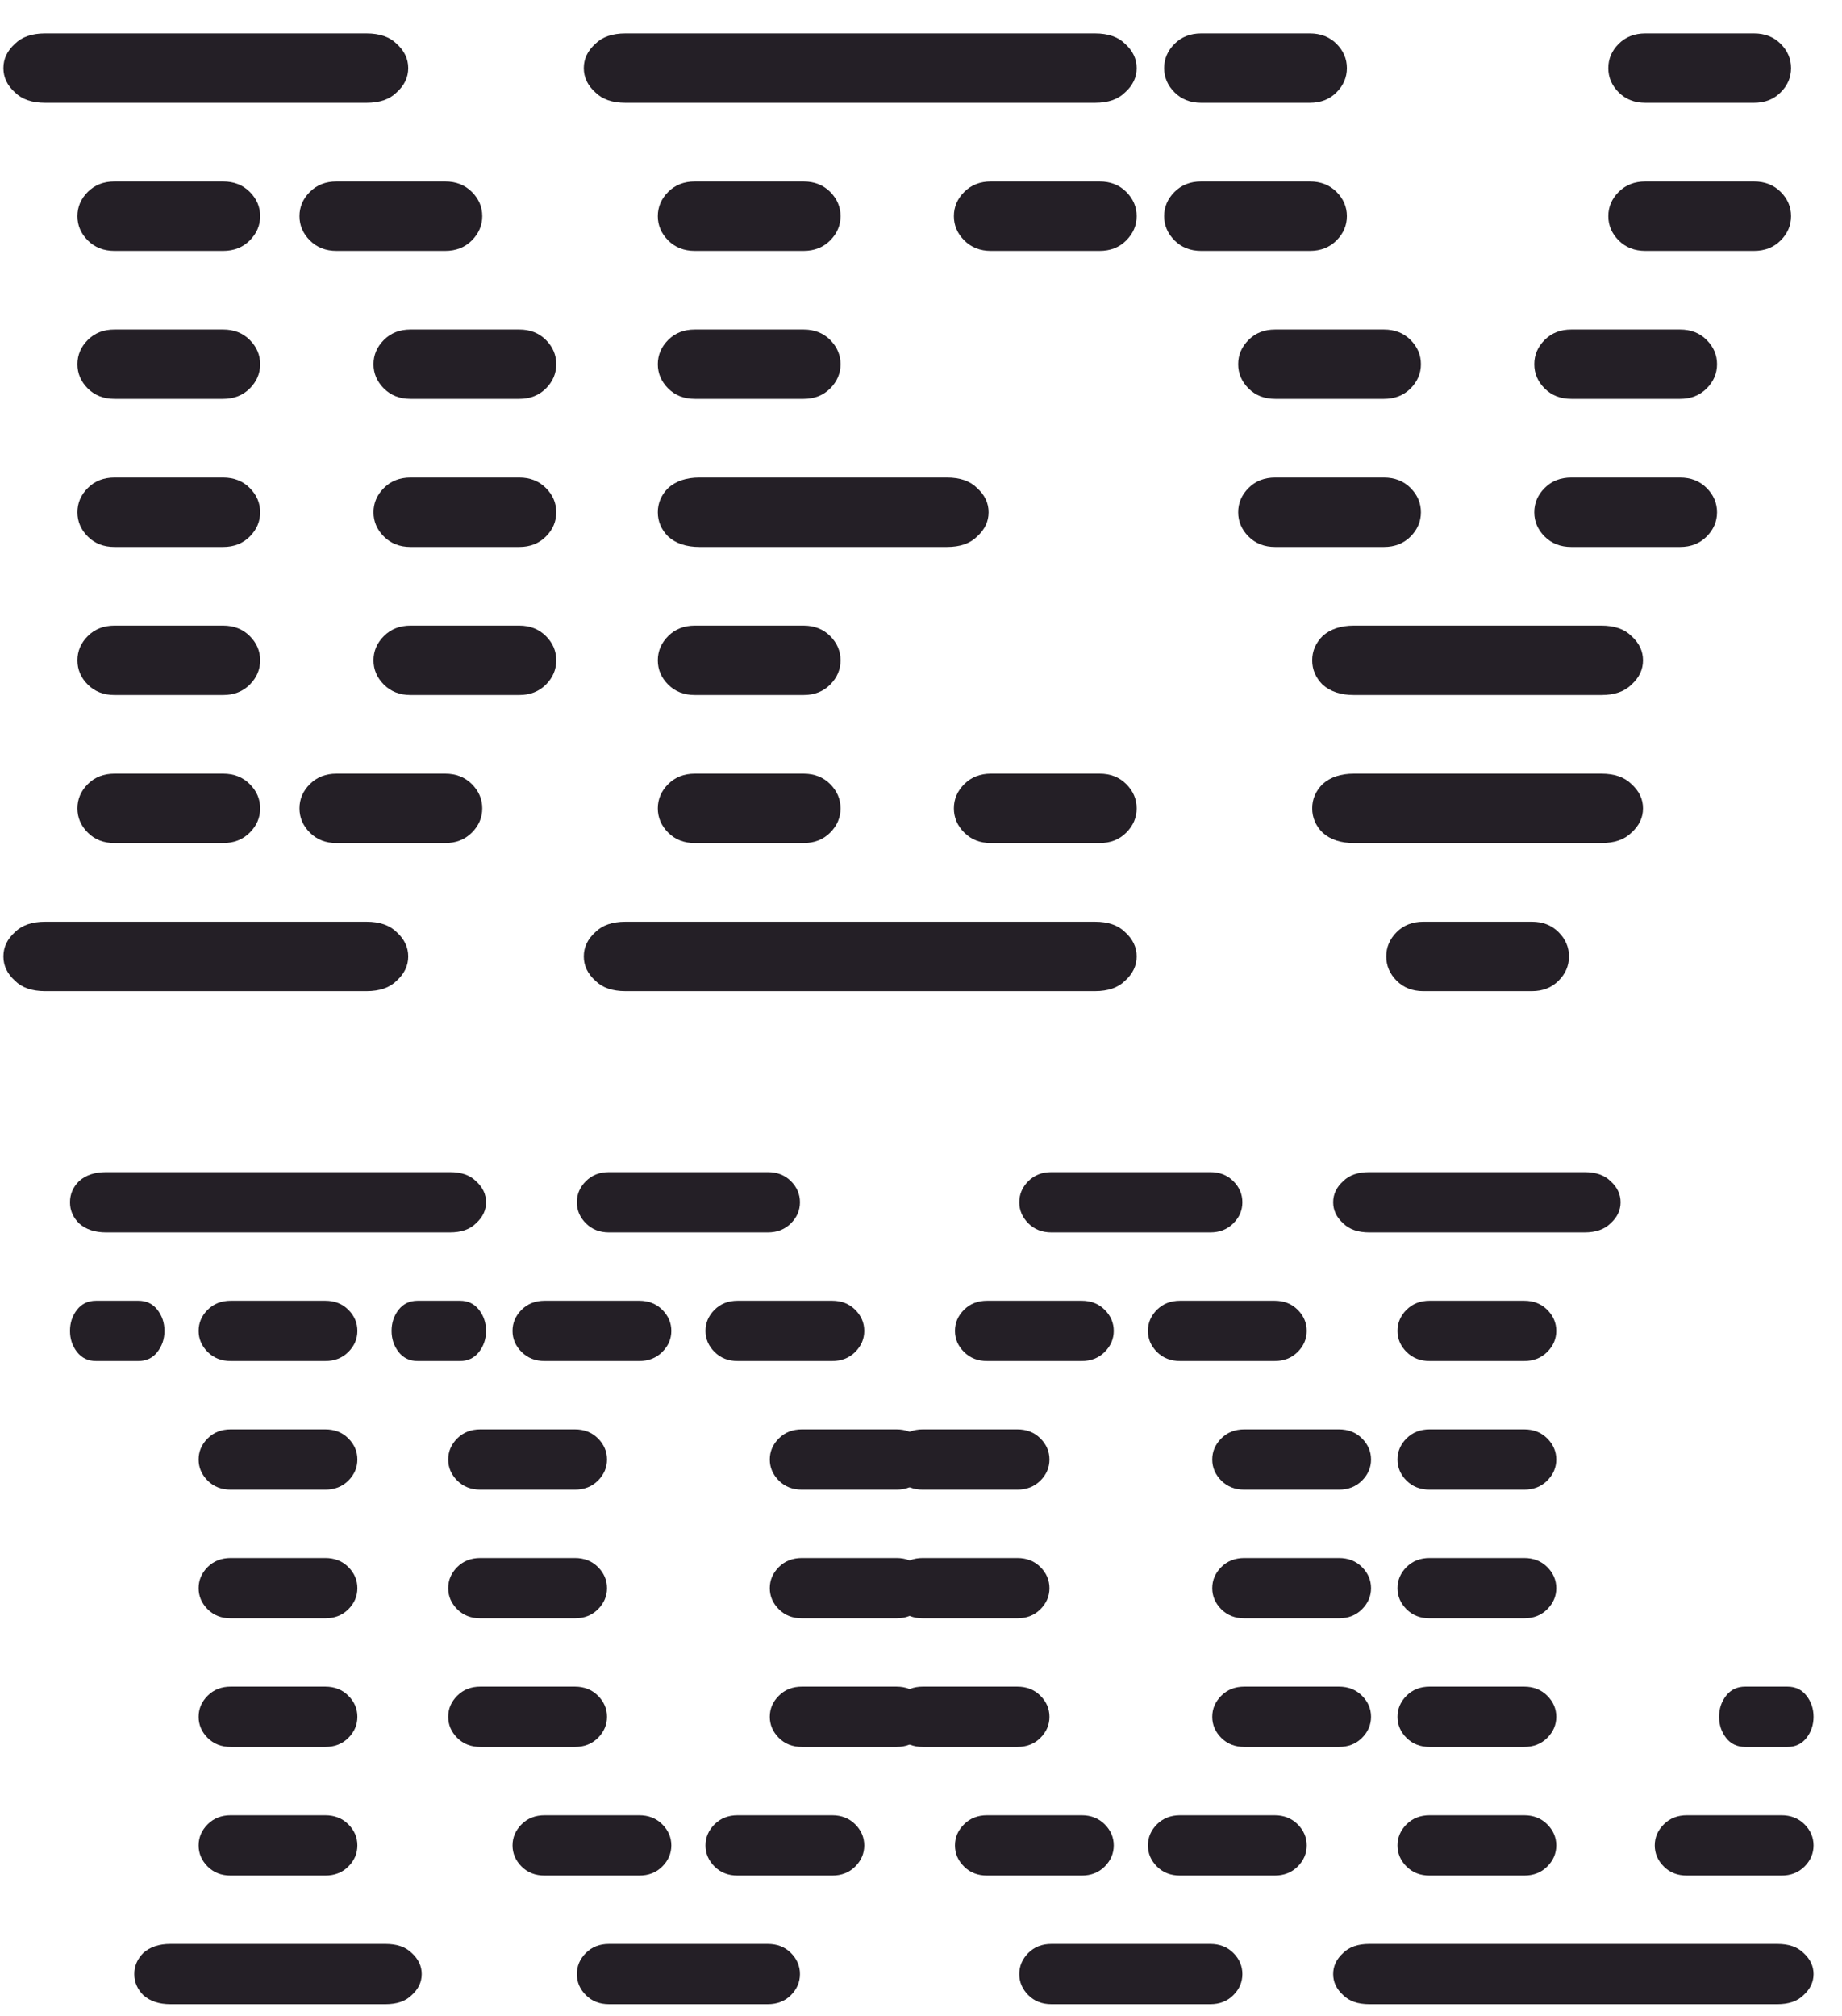 <svg width="53" height="58" viewBox="0 0 53 58" fill="none" xmlns="http://www.w3.org/2000/svg">
<path d="M39.4 57.664C39.073 57.664 38.822 57.578 38.648 57.404C38.456 57.231 38.359 57.028 38.359 56.797C38.359 56.566 38.456 56.363 38.648 56.19C38.822 56.016 39.073 55.93 39.4 55.93H51.14C51.468 55.93 51.718 56.016 51.892 56.19C52.084 56.363 52.181 56.566 52.181 56.797C52.181 57.028 52.084 57.231 51.892 57.404C51.718 57.578 51.468 57.664 51.14 57.664H39.4ZM41.135 53.963C40.865 53.963 40.644 53.877 40.47 53.703C40.297 53.53 40.21 53.327 40.21 53.096C40.21 52.865 40.297 52.662 40.47 52.489C40.644 52.315 40.865 52.228 41.135 52.228H43.853C44.123 52.228 44.345 52.315 44.518 52.489C44.692 52.662 44.779 52.865 44.779 53.096C44.779 53.327 44.692 53.53 44.518 53.703C44.345 53.877 44.123 53.963 43.853 53.963H41.135ZM48.538 53.963C48.268 53.963 48.046 53.877 47.873 53.703C47.699 53.53 47.612 53.327 47.612 53.096C47.612 52.865 47.699 52.662 47.873 52.489C48.046 52.315 48.268 52.228 48.538 52.228H51.256C51.526 52.228 51.747 52.315 51.921 52.489C52.094 52.662 52.181 52.865 52.181 53.096C52.181 53.327 52.094 53.53 51.921 53.703C51.747 53.877 51.526 53.963 51.256 53.963H48.538ZM41.135 50.262C40.865 50.262 40.644 50.175 40.47 50.002C40.297 49.828 40.21 49.626 40.21 49.395C40.21 49.163 40.297 48.961 40.47 48.788C40.644 48.614 40.865 48.527 41.135 48.527H43.853C44.123 48.527 44.345 48.614 44.518 48.788C44.692 48.961 44.779 49.163 44.779 49.395C44.779 49.626 44.692 49.828 44.518 50.002C44.345 50.175 44.123 50.262 43.853 50.262H41.135ZM50.215 50.262C49.983 50.262 49.8 50.175 49.665 50.002C49.53 49.828 49.463 49.626 49.463 49.395C49.463 49.163 49.53 48.961 49.665 48.788C49.8 48.614 49.983 48.527 50.215 48.527H51.429C51.66 48.527 51.843 48.614 51.978 48.788C52.113 48.961 52.181 49.163 52.181 49.395C52.181 49.626 52.113 49.828 51.978 50.002C51.843 50.175 51.66 50.262 51.429 50.262H50.215ZM41.135 46.561C40.865 46.561 40.644 46.474 40.47 46.301C40.297 46.127 40.21 45.925 40.21 45.694C40.21 45.462 40.297 45.26 40.47 45.086C40.644 44.913 40.865 44.826 41.135 44.826H43.853C44.123 44.826 44.345 44.913 44.518 45.086C44.692 45.26 44.779 45.462 44.779 45.694C44.779 45.925 44.692 46.127 44.518 46.301C44.345 46.474 44.123 46.561 43.853 46.561H41.135ZM41.135 42.86C40.865 42.86 40.644 42.773 40.47 42.6C40.297 42.426 40.21 42.224 40.21 41.992C40.21 41.761 40.297 41.559 40.47 41.385C40.644 41.212 40.865 41.125 41.135 41.125H43.853C44.123 41.125 44.345 41.212 44.518 41.385C44.692 41.559 44.779 41.761 44.779 41.992C44.779 42.224 44.692 42.426 44.518 42.6C44.345 42.773 44.123 42.86 43.853 42.86H41.135ZM41.135 39.159C40.865 39.159 40.644 39.072 40.47 38.898C40.297 38.725 40.21 38.523 40.21 38.291C40.21 38.06 40.297 37.858 40.47 37.684C40.644 37.511 40.865 37.424 41.135 37.424H43.853C44.123 37.424 44.345 37.511 44.518 37.684C44.692 37.858 44.779 38.06 44.779 38.291C44.779 38.523 44.692 38.725 44.518 38.898C44.345 39.072 44.123 39.159 43.853 39.159H41.135ZM39.4 35.458C39.073 35.458 38.822 35.371 38.648 35.197C38.456 35.024 38.359 34.821 38.359 34.59C38.359 34.359 38.456 34.156 38.648 33.983C38.822 33.809 39.073 33.723 39.4 33.723H45.588C45.916 33.723 46.166 33.809 46.34 33.983C46.533 34.156 46.629 34.359 46.629 34.59C46.629 34.821 46.533 35.024 46.34 35.197C46.166 35.371 45.916 35.458 45.588 35.458H39.4Z" fill="#241F26"/>
<path d="M30.253 57.664C29.983 57.664 29.762 57.578 29.588 57.404C29.415 57.231 29.328 57.028 29.328 56.797C29.328 56.566 29.415 56.363 29.588 56.19C29.762 56.016 29.983 55.93 30.253 55.93H34.822C35.092 55.93 35.314 56.016 35.487 56.19C35.661 56.363 35.747 56.566 35.747 56.797C35.747 57.028 35.661 57.231 35.487 57.404C35.314 57.578 35.092 57.664 34.822 57.664H30.253ZM28.403 53.963C28.133 53.963 27.911 53.877 27.738 53.703C27.564 53.53 27.477 53.327 27.477 53.096C27.477 52.865 27.564 52.662 27.738 52.489C27.911 52.315 28.133 52.228 28.403 52.228H31.121C31.391 52.228 31.612 52.315 31.786 52.489C31.959 52.662 32.046 52.865 32.046 53.096C32.046 53.327 31.959 53.53 31.786 53.703C31.612 53.877 31.391 53.963 31.121 53.963H28.403ZM33.955 53.963C33.685 53.963 33.463 53.877 33.289 53.703C33.116 53.53 33.029 53.327 33.029 53.096C33.029 52.865 33.116 52.662 33.289 52.489C33.463 52.315 33.685 52.228 33.955 52.228H36.673C36.943 52.228 37.164 52.315 37.338 52.489C37.511 52.662 37.598 52.865 37.598 53.096C37.598 53.327 37.511 53.53 37.338 53.703C37.164 53.877 36.943 53.963 36.673 53.963H33.955ZM26.552 50.262C26.282 50.262 26.061 50.175 25.887 50.002C25.714 49.828 25.627 49.626 25.627 49.395C25.627 49.163 25.714 48.961 25.887 48.788C26.061 48.614 26.282 48.527 26.552 48.527H29.27C29.54 48.527 29.762 48.614 29.935 48.788C30.109 48.961 30.196 49.163 30.196 49.395C30.196 49.626 30.109 49.828 29.935 50.002C29.762 50.175 29.54 50.262 29.27 50.262H26.552ZM35.805 50.262C35.535 50.262 35.314 50.175 35.14 50.002C34.967 49.828 34.88 49.626 34.88 49.395C34.88 49.163 34.967 48.961 35.14 48.788C35.314 48.614 35.535 48.527 35.805 48.527H38.523C38.793 48.527 39.015 48.614 39.188 48.788C39.362 48.961 39.449 49.163 39.449 49.395C39.449 49.626 39.362 49.828 39.188 50.002C39.015 50.175 38.793 50.262 38.523 50.262H35.805ZM26.552 46.561C26.282 46.561 26.061 46.474 25.887 46.301C25.714 46.127 25.627 45.925 25.627 45.694C25.627 45.462 25.714 45.26 25.887 45.086C26.061 44.913 26.282 44.826 26.552 44.826H29.27C29.54 44.826 29.762 44.913 29.935 45.086C30.109 45.26 30.196 45.462 30.196 45.694C30.196 45.925 30.109 46.127 29.935 46.301C29.762 46.474 29.54 46.561 29.27 46.561H26.552ZM35.805 46.561C35.535 46.561 35.314 46.474 35.14 46.301C34.967 46.127 34.88 45.925 34.88 45.694C34.88 45.462 34.967 45.26 35.14 45.086C35.314 44.913 35.535 44.826 35.805 44.826H38.523C38.793 44.826 39.015 44.913 39.188 45.086C39.362 45.26 39.449 45.462 39.449 45.694C39.449 45.925 39.362 46.127 39.188 46.301C39.015 46.474 38.793 46.561 38.523 46.561H35.805ZM26.552 42.86C26.282 42.86 26.061 42.773 25.887 42.6C25.714 42.426 25.627 42.224 25.627 41.992C25.627 41.761 25.714 41.559 25.887 41.385C26.061 41.212 26.282 41.125 26.552 41.125H29.27C29.54 41.125 29.762 41.212 29.935 41.385C30.109 41.559 30.196 41.761 30.196 41.992C30.196 42.224 30.109 42.426 29.935 42.6C29.762 42.773 29.54 42.86 29.27 42.86H26.552ZM35.805 42.86C35.535 42.86 35.314 42.773 35.14 42.6C34.967 42.426 34.88 42.224 34.88 41.992C34.88 41.761 34.967 41.559 35.14 41.385C35.314 41.212 35.535 41.125 35.805 41.125H38.523C38.793 41.125 39.015 41.212 39.188 41.385C39.362 41.559 39.449 41.761 39.449 41.992C39.449 42.224 39.362 42.426 39.188 42.6C39.015 42.773 38.793 42.86 38.523 42.86H35.805ZM28.403 39.159C28.133 39.159 27.911 39.072 27.738 38.898C27.564 38.725 27.477 38.523 27.477 38.291C27.477 38.06 27.564 37.858 27.738 37.684C27.911 37.511 28.133 37.424 28.403 37.424H31.121C31.391 37.424 31.612 37.511 31.786 37.684C31.959 37.858 32.046 38.06 32.046 38.291C32.046 38.523 31.959 38.725 31.786 38.898C31.612 39.072 31.391 39.159 31.121 39.159H28.403ZM33.955 39.159C33.685 39.159 33.463 39.072 33.289 38.898C33.116 38.725 33.029 38.523 33.029 38.291C33.029 38.06 33.116 37.858 33.289 37.684C33.463 37.511 33.685 37.424 33.955 37.424H36.673C36.943 37.424 37.164 37.511 37.338 37.684C37.511 37.858 37.598 38.06 37.598 38.291C37.598 38.523 37.511 38.725 37.338 38.898C37.164 39.072 36.943 39.159 36.673 39.159H33.955ZM30.253 35.458C29.983 35.458 29.762 35.371 29.588 35.197C29.415 35.024 29.328 34.821 29.328 34.59C29.328 34.359 29.415 34.156 29.588 33.983C29.762 33.809 29.983 33.723 30.253 33.723H34.822C35.092 33.723 35.314 33.809 35.487 33.983C35.661 34.156 35.747 34.359 35.747 34.59C35.747 34.821 35.661 35.024 35.487 35.197C35.314 35.371 35.092 35.458 34.822 35.458H30.253Z" fill="#241F26"/>
<path d="M17.523 57.664C17.253 57.664 17.031 57.578 16.858 57.404C16.684 57.231 16.598 57.028 16.598 56.797C16.598 56.566 16.684 56.363 16.858 56.19C17.031 56.016 17.253 55.93 17.523 55.93H22.091C22.361 55.93 22.583 56.016 22.757 56.19C22.93 56.363 23.017 56.566 23.017 56.797C23.017 57.028 22.93 57.231 22.757 57.404C22.583 57.578 22.361 57.664 22.091 57.664H17.523ZM15.672 53.963C15.402 53.963 15.181 53.877 15.007 53.703C14.834 53.53 14.747 53.327 14.747 53.096C14.747 52.865 14.834 52.662 15.007 52.489C15.181 52.315 15.402 52.228 15.672 52.228H18.39C18.66 52.228 18.882 52.315 19.055 52.489C19.229 52.662 19.316 52.865 19.316 53.096C19.316 53.327 19.229 53.53 19.055 53.703C18.882 53.877 18.66 53.963 18.39 53.963H15.672ZM21.224 53.963C20.954 53.963 20.733 53.877 20.559 53.703C20.386 53.53 20.299 53.327 20.299 53.096C20.299 52.865 20.386 52.662 20.559 52.489C20.733 52.315 20.954 52.228 21.224 52.228H23.942C24.212 52.228 24.434 52.315 24.607 52.489C24.781 52.662 24.867 52.865 24.867 53.096C24.867 53.327 24.781 53.53 24.607 53.703C24.434 53.877 24.212 53.963 23.942 53.963H21.224ZM13.822 50.262C13.552 50.262 13.33 50.175 13.157 50.002C12.983 49.828 12.896 49.626 12.896 49.395C12.896 49.163 12.983 48.961 13.157 48.788C13.33 48.614 13.552 48.527 13.822 48.527H16.54C16.81 48.527 17.031 48.614 17.205 48.788C17.378 48.961 17.465 49.163 17.465 49.395C17.465 49.626 17.378 49.828 17.205 50.002C17.031 50.175 16.81 50.262 16.54 50.262H13.822ZM23.075 50.262C22.805 50.262 22.583 50.175 22.41 50.002C22.236 49.828 22.149 49.626 22.149 49.395C22.149 49.163 22.236 48.961 22.41 48.788C22.583 48.614 22.805 48.527 23.075 48.527H25.793C26.063 48.527 26.284 48.614 26.458 48.788C26.631 48.961 26.718 49.163 26.718 49.395C26.718 49.626 26.631 49.828 26.458 50.002C26.284 50.175 26.063 50.262 25.793 50.262H23.075ZM13.822 46.561C13.552 46.561 13.33 46.474 13.157 46.301C12.983 46.127 12.896 45.925 12.896 45.694C12.896 45.462 12.983 45.26 13.157 45.086C13.33 44.913 13.552 44.826 13.822 44.826H16.54C16.81 44.826 17.031 44.913 17.205 45.086C17.378 45.26 17.465 45.462 17.465 45.694C17.465 45.925 17.378 46.127 17.205 46.301C17.031 46.474 16.81 46.561 16.54 46.561H13.822ZM23.075 46.561C22.805 46.561 22.583 46.474 22.41 46.301C22.236 46.127 22.149 45.925 22.149 45.694C22.149 45.462 22.236 45.26 22.41 45.086C22.583 44.913 22.805 44.826 23.075 44.826H25.793C26.063 44.826 26.284 44.913 26.458 45.086C26.631 45.26 26.718 45.462 26.718 45.694C26.718 45.925 26.631 46.127 26.458 46.301C26.284 46.474 26.063 46.561 25.793 46.561H23.075ZM13.822 42.86C13.552 42.86 13.33 42.773 13.157 42.6C12.983 42.426 12.896 42.224 12.896 41.992C12.896 41.761 12.983 41.559 13.157 41.385C13.33 41.212 13.552 41.125 13.822 41.125H16.54C16.81 41.125 17.031 41.212 17.205 41.385C17.378 41.559 17.465 41.761 17.465 41.992C17.465 42.224 17.378 42.426 17.205 42.6C17.031 42.773 16.81 42.86 16.54 42.86H13.822ZM23.075 42.86C22.805 42.86 22.583 42.773 22.41 42.6C22.236 42.426 22.149 42.224 22.149 41.992C22.149 41.761 22.236 41.559 22.41 41.385C22.583 41.212 22.805 41.125 23.075 41.125H25.793C26.063 41.125 26.284 41.212 26.458 41.385C26.631 41.559 26.718 41.761 26.718 41.992C26.718 42.224 26.631 42.426 26.458 42.6C26.284 42.773 26.063 42.86 25.793 42.86H23.075ZM15.672 39.159C15.402 39.159 15.181 39.072 15.007 38.898C14.834 38.725 14.747 38.523 14.747 38.291C14.747 38.06 14.834 37.858 15.007 37.684C15.181 37.511 15.402 37.424 15.672 37.424H18.39C18.66 37.424 18.882 37.511 19.055 37.684C19.229 37.858 19.316 38.06 19.316 38.291C19.316 38.523 19.229 38.725 19.055 38.898C18.882 39.072 18.66 39.159 18.39 39.159H15.672ZM21.224 39.159C20.954 39.159 20.733 39.072 20.559 38.898C20.386 38.725 20.299 38.523 20.299 38.291C20.299 38.06 20.386 37.858 20.559 37.684C20.733 37.511 20.954 37.424 21.224 37.424H23.942C24.212 37.424 24.434 37.511 24.607 37.684C24.781 37.858 24.867 38.06 24.867 38.291C24.867 38.523 24.781 38.725 24.607 38.898C24.434 39.072 24.212 39.159 23.942 39.159H21.224ZM17.523 35.458C17.253 35.458 17.031 35.371 16.858 35.197C16.684 35.024 16.598 34.821 16.598 34.59C16.598 34.359 16.684 34.156 16.858 33.983C17.031 33.809 17.253 33.723 17.523 33.723H22.091C22.361 33.723 22.583 33.809 22.757 33.983C22.93 34.156 23.017 34.359 23.017 34.59C23.017 34.821 22.93 35.024 22.757 35.197C22.583 35.371 22.361 35.458 22.091 35.458H17.523Z" fill="#241F26"/>
<path d="M4.905 57.664C4.577 57.664 4.317 57.578 4.124 57.404C3.951 57.231 3.864 57.028 3.864 56.797C3.864 56.566 3.951 56.363 4.124 56.19C4.317 56.016 4.577 55.93 4.905 55.93H11.093C11.421 55.93 11.671 56.016 11.845 56.19C12.038 56.363 12.134 56.566 12.134 56.797C12.134 57.028 12.038 57.231 11.845 57.404C11.671 57.578 11.421 57.664 11.093 57.664H4.905ZM6.64 53.963C6.37 53.963 6.149 53.877 5.975 53.703C5.802 53.53 5.715 53.327 5.715 53.096C5.715 52.865 5.802 52.662 5.975 52.489C6.149 52.315 6.37 52.228 6.64 52.228H9.358C9.628 52.228 9.85 52.315 10.023 52.489C10.197 52.662 10.283 52.865 10.283 53.096C10.283 53.327 10.197 53.53 10.023 53.703C9.85 53.877 9.628 53.963 9.358 53.963H6.64ZM6.64 50.262C6.37 50.262 6.149 50.175 5.975 50.002C5.802 49.828 5.715 49.626 5.715 49.395C5.715 49.163 5.802 48.961 5.975 48.788C6.149 48.614 6.37 48.527 6.64 48.527H9.358C9.628 48.527 9.85 48.614 10.023 48.788C10.197 48.961 10.283 49.163 10.283 49.395C10.283 49.626 10.197 49.828 10.023 50.002C9.85 50.175 9.628 50.262 9.358 50.262H6.64ZM6.64 46.561C6.37 46.561 6.149 46.474 5.975 46.301C5.802 46.127 5.715 45.925 5.715 45.694C5.715 45.462 5.802 45.26 5.975 45.086C6.149 44.913 6.37 44.826 6.64 44.826H9.358C9.628 44.826 9.85 44.913 10.023 45.086C10.197 45.26 10.283 45.462 10.283 45.694C10.283 45.925 10.197 46.127 10.023 46.301C9.85 46.474 9.628 46.561 9.358 46.561H6.64ZM6.64 42.86C6.37 42.86 6.149 42.773 5.975 42.6C5.802 42.426 5.715 42.224 5.715 41.992C5.715 41.761 5.802 41.559 5.975 41.385C6.149 41.212 6.37 41.125 6.64 41.125H9.358C9.628 41.125 9.85 41.212 10.023 41.385C10.197 41.559 10.283 41.761 10.283 41.992C10.283 42.224 10.197 42.426 10.023 42.6C9.85 42.773 9.628 42.86 9.358 42.86H6.64ZM2.765 39.159C2.534 39.159 2.351 39.072 2.216 38.898C2.081 38.725 2.014 38.523 2.014 38.291C2.014 38.06 2.081 37.858 2.216 37.684C2.351 37.511 2.534 37.424 2.765 37.424H3.98C4.211 37.424 4.394 37.511 4.529 37.684C4.664 37.858 4.732 38.06 4.732 38.291C4.732 38.523 4.664 38.725 4.529 38.898C4.394 39.072 4.211 39.159 3.98 39.159H2.765ZM6.64 39.159C6.37 39.159 6.149 39.072 5.975 38.898C5.802 38.725 5.715 38.523 5.715 38.291C5.715 38.06 5.802 37.858 5.975 37.684C6.149 37.511 6.37 37.424 6.64 37.424H9.358C9.628 37.424 9.85 37.511 10.023 37.684C10.197 37.858 10.283 38.06 10.283 38.291C10.283 38.523 10.197 38.725 10.023 38.898C9.85 39.072 9.628 39.159 9.358 39.159H6.64ZM12.018 39.159C11.787 39.159 11.604 39.072 11.469 38.898C11.334 38.725 11.267 38.523 11.267 38.291C11.267 38.06 11.334 37.858 11.469 37.684C11.604 37.511 11.787 37.424 12.018 37.424H13.233C13.464 37.424 13.647 37.511 13.782 37.684C13.917 37.858 13.985 38.06 13.985 38.291C13.985 38.523 13.917 38.725 13.782 38.898C13.647 39.072 13.464 39.159 13.233 39.159H12.018ZM3.055 35.458C2.727 35.458 2.467 35.371 2.274 35.197C2.1 35.024 2.014 34.821 2.014 34.59C2.014 34.359 2.1 34.156 2.274 33.983C2.467 33.809 2.727 33.723 3.055 33.723H12.944C13.271 33.723 13.522 33.809 13.695 33.983C13.888 34.156 13.985 34.359 13.985 34.59C13.985 34.821 13.888 35.024 13.695 35.197C13.522 35.371 13.271 35.458 12.944 35.458H3.055Z" fill="#241F26"/>
<path d="M40.951 28.517C40.64 28.517 40.385 28.417 40.185 28.217C39.986 28.017 39.886 27.785 39.886 27.518C39.886 27.252 39.986 27.019 40.185 26.819C40.385 26.62 40.64 26.52 40.951 26.52H44.079C44.39 26.52 44.645 26.62 44.844 26.819C45.044 27.019 45.144 27.252 45.144 27.518C45.144 27.785 45.044 28.017 44.844 28.217C44.645 28.417 44.39 28.517 44.079 28.517H40.951ZM38.954 24.257C38.577 24.257 38.277 24.157 38.055 23.957C37.856 23.758 37.756 23.525 37.756 23.258C37.756 22.992 37.856 22.759 38.055 22.56C38.277 22.36 38.577 22.26 38.954 22.26H46.076C46.453 22.26 46.742 22.36 46.941 22.56C47.163 22.759 47.274 22.992 47.274 23.258C47.274 23.525 47.163 23.758 46.941 23.957C46.742 24.157 46.453 24.257 46.076 24.257H38.954ZM38.954 19.997C38.577 19.997 38.277 19.897 38.055 19.698C37.856 19.498 37.756 19.265 37.756 18.999C37.756 18.732 37.856 18.499 38.055 18.3C38.277 18.1 38.577 18 38.954 18H46.076C46.453 18 46.742 18.1 46.941 18.3C47.163 18.499 47.274 18.732 47.274 18.999C47.274 19.265 47.163 19.498 46.941 19.698C46.742 19.897 46.453 19.997 46.076 19.997H38.954ZM36.691 15.737C36.38 15.737 36.125 15.637 35.925 15.438C35.726 15.238 35.626 15.005 35.626 14.739C35.626 14.473 35.726 14.24 35.925 14.04C36.125 13.84 36.38 13.74 36.691 13.74H39.819C40.13 13.74 40.385 13.84 40.585 14.04C40.784 14.24 40.884 14.473 40.884 14.739C40.884 15.005 40.784 15.238 40.585 15.438C40.385 15.637 40.13 15.737 39.819 15.737H36.691ZM45.211 15.737C44.9 15.737 44.645 15.637 44.445 15.438C44.245 15.238 44.146 15.005 44.146 14.739C44.146 14.473 44.245 14.24 44.445 14.04C44.645 13.84 44.9 13.74 45.211 13.74H48.339C48.65 13.74 48.905 13.84 49.104 14.04C49.304 14.24 49.404 14.473 49.404 14.739C49.404 15.005 49.304 15.238 49.104 15.438C48.905 15.637 48.65 15.737 48.339 15.737H45.211ZM36.691 11.477C36.38 11.477 36.125 11.377 35.925 11.178C35.726 10.978 35.626 10.745 35.626 10.479C35.626 10.213 35.726 9.98 35.925 9.78C36.125 9.58 36.38 9.481 36.691 9.481H39.819C40.13 9.481 40.385 9.58 40.585 9.78C40.784 9.98 40.884 10.213 40.884 10.479C40.884 10.745 40.784 10.978 40.585 11.178C40.385 11.377 40.13 11.477 39.819 11.477H36.691ZM45.211 11.477C44.9 11.477 44.645 11.377 44.445 11.178C44.245 10.978 44.146 10.745 44.146 10.479C44.146 10.213 44.245 9.98 44.445 9.78C44.645 9.58 44.9 9.481 45.211 9.481H48.339C48.65 9.481 48.905 9.58 49.104 9.78C49.304 9.98 49.404 10.213 49.404 10.479C49.404 10.745 49.304 10.978 49.104 11.178C48.905 11.377 48.65 11.477 48.339 11.477H45.211ZM34.561 7.218C34.25 7.218 33.995 7.118 33.796 6.918C33.596 6.718 33.496 6.485 33.496 6.219C33.496 5.953 33.596 5.72 33.796 5.52C33.995 5.321 34.25 5.221 34.561 5.221H37.689C38 5.221 38.255 5.321 38.455 5.52C38.654 5.72 38.754 5.953 38.754 6.219C38.754 6.485 38.654 6.718 38.455 6.918C38.255 7.118 38 7.218 37.689 7.218H34.561ZM47.34 7.218C47.03 7.218 46.775 7.118 46.575 6.918C46.375 6.718 46.276 6.485 46.276 6.219C46.276 5.953 46.375 5.72 46.575 5.52C46.775 5.321 47.03 5.221 47.34 5.221H50.469C50.779 5.221 51.035 5.321 51.234 5.52C51.434 5.72 51.534 5.953 51.534 6.219C51.534 6.485 51.434 6.718 51.234 6.918C51.035 7.118 50.779 7.218 50.469 7.218H47.34ZM34.561 2.958C34.25 2.958 33.995 2.858 33.796 2.658C33.596 2.459 33.496 2.226 33.496 1.959C33.496 1.693 33.596 1.46 33.796 1.26C33.995 1.061 34.25 0.961 34.561 0.961H37.689C38 0.961 38.255 1.061 38.455 1.26C38.654 1.46 38.754 1.693 38.754 1.959C38.754 2.226 38.654 2.459 38.455 2.658C38.255 2.858 38 2.958 37.689 2.958H34.561ZM47.34 2.958C47.03 2.958 46.775 2.858 46.575 2.658C46.375 2.459 46.276 2.226 46.276 1.959C46.276 1.693 46.375 1.46 46.575 1.26C46.775 1.061 47.03 0.961 47.34 0.961H50.469C50.779 0.961 51.035 1.061 51.234 1.26C51.434 1.46 51.534 1.693 51.534 1.959C51.534 2.226 51.434 2.459 51.234 2.658C51.035 2.858 50.779 2.958 50.469 2.958H47.34Z" fill="#241F26"/>
<path d="M17.995 28.517C17.618 28.517 17.329 28.417 17.13 28.217C16.908 28.017 16.797 27.785 16.797 27.518C16.797 27.252 16.908 27.019 17.13 26.819C17.329 26.62 17.618 26.52 17.995 26.52H31.507C31.884 26.52 32.172 26.62 32.372 26.819C32.594 27.019 32.705 27.252 32.705 27.518C32.705 27.785 32.594 28.017 32.372 28.217C32.172 28.417 31.884 28.517 31.507 28.517H17.995ZM19.992 24.257C19.681 24.257 19.426 24.157 19.226 23.957C19.027 23.758 18.927 23.525 18.927 23.258C18.927 22.992 19.027 22.759 19.226 22.56C19.426 22.36 19.681 22.26 19.992 22.26H23.12C23.431 22.26 23.686 22.36 23.886 22.56C24.085 22.759 24.185 22.992 24.185 23.258C24.185 23.525 24.085 23.758 23.886 23.957C23.686 24.157 23.431 24.257 23.12 24.257H19.992ZM28.511 24.257C28.201 24.257 27.946 24.157 27.746 23.957C27.546 23.758 27.446 23.525 27.446 23.258C27.446 22.992 27.546 22.759 27.746 22.56C27.946 22.36 28.201 22.26 28.511 22.26H31.64C31.95 22.26 32.206 22.36 32.405 22.56C32.605 22.759 32.705 22.992 32.705 23.258C32.705 23.525 32.605 23.758 32.405 23.957C32.206 24.157 31.95 24.257 31.64 24.257H28.511ZM19.992 19.997C19.681 19.997 19.426 19.897 19.226 19.698C19.027 19.498 18.927 19.265 18.927 18.999C18.927 18.732 19.027 18.499 19.226 18.3C19.426 18.1 19.681 18 19.992 18H23.12C23.431 18 23.686 18.1 23.886 18.3C24.085 18.499 24.185 18.732 24.185 18.999C24.185 19.265 24.085 19.498 23.886 19.698C23.686 19.897 23.431 19.997 23.12 19.997H19.992ZM20.125 15.737C19.748 15.737 19.448 15.637 19.226 15.438C19.027 15.238 18.927 15.005 18.927 14.739C18.927 14.473 19.027 14.24 19.226 14.04C19.448 13.84 19.748 13.74 20.125 13.74H27.247C27.624 13.74 27.912 13.84 28.112 14.04C28.334 14.24 28.445 14.473 28.445 14.739C28.445 15.005 28.334 15.238 28.112 15.438C27.912 15.637 27.624 15.737 27.247 15.737H20.125ZM19.992 11.477C19.681 11.477 19.426 11.377 19.226 11.178C19.027 10.978 18.927 10.745 18.927 10.479C18.927 10.213 19.027 9.98 19.226 9.78C19.426 9.58 19.681 9.481 19.992 9.481H23.12C23.431 9.481 23.686 9.58 23.886 9.78C24.085 9.98 24.185 10.213 24.185 10.479C24.185 10.745 24.085 10.978 23.886 11.178C23.686 11.377 23.431 11.477 23.12 11.477H19.992ZM19.992 7.218C19.681 7.218 19.426 7.118 19.226 6.918C19.027 6.718 18.927 6.485 18.927 6.219C18.927 5.953 19.027 5.72 19.226 5.52C19.426 5.321 19.681 5.221 19.992 5.221H23.12C23.431 5.221 23.686 5.321 23.886 5.52C24.085 5.72 24.185 5.953 24.185 6.219C24.185 6.485 24.085 6.718 23.886 6.918C23.686 7.118 23.431 7.218 23.12 7.218H19.992ZM28.511 7.218C28.201 7.218 27.946 7.118 27.746 6.918C27.546 6.718 27.446 6.485 27.446 6.219C27.446 5.953 27.546 5.72 27.746 5.52C27.946 5.321 28.201 5.221 28.511 5.221H31.64C31.95 5.221 32.206 5.321 32.405 5.52C32.605 5.72 32.705 5.953 32.705 6.219C32.705 6.485 32.605 6.718 32.405 6.918C32.206 7.118 31.95 7.218 31.64 7.218H28.511ZM17.995 2.958C17.618 2.958 17.329 2.858 17.13 2.658C16.908 2.459 16.797 2.226 16.797 1.959C16.797 1.693 16.908 1.46 17.13 1.26C17.329 1.061 17.618 0.961 17.995 0.961H31.507C31.884 0.961 32.172 1.061 32.372 1.26C32.594 1.46 32.705 1.693 32.705 1.959C32.705 2.226 32.594 2.459 32.372 2.658C32.172 2.858 31.884 2.958 31.507 2.958H17.995Z" fill="#241F26"/>
<path d="M1.296 28.517C0.919 28.517 0.63 28.417 0.43 28.217C0.209 28.017 0.098 27.785 0.098 27.518C0.098 27.252 0.209 27.019 0.43 26.819C0.63 26.62 0.919 26.52 1.296 26.52H10.547C10.925 26.52 11.213 26.62 11.413 26.819C11.635 27.019 11.746 27.252 11.746 27.518C11.746 27.785 11.635 28.017 11.413 28.217C11.213 28.417 10.925 28.517 10.547 28.517H1.296ZM3.293 24.257C2.982 24.257 2.727 24.157 2.527 23.957C2.327 23.758 2.228 23.525 2.228 23.258C2.228 22.992 2.327 22.759 2.527 22.56C2.727 22.36 2.982 22.26 3.293 22.26H6.421C6.731 22.26 6.987 22.36 7.186 22.56C7.386 22.759 7.486 22.992 7.486 23.258C7.486 23.525 7.386 23.758 7.186 23.957C6.987 24.157 6.731 24.257 6.421 24.257H3.293ZM9.682 24.257C9.372 24.257 9.117 24.157 8.917 23.957C8.717 23.758 8.617 23.525 8.617 23.258C8.617 22.992 8.717 22.759 8.917 22.56C9.117 22.36 9.372 22.26 9.682 22.26H12.811C13.121 22.26 13.376 22.36 13.576 22.56C13.776 22.759 13.876 22.992 13.876 23.258C13.876 23.525 13.776 23.758 13.576 23.957C13.376 24.157 13.121 24.257 12.811 24.257H9.682ZM3.293 19.997C2.982 19.997 2.727 19.897 2.527 19.698C2.327 19.498 2.228 19.265 2.228 18.999C2.228 18.732 2.327 18.499 2.527 18.3C2.727 18.1 2.982 18 3.293 18H6.421C6.731 18 6.987 18.1 7.186 18.3C7.386 18.499 7.486 18.732 7.486 18.999C7.486 19.265 7.386 19.498 7.186 19.698C6.987 19.897 6.731 19.997 6.421 19.997H3.293ZM11.812 19.997C11.502 19.997 11.246 19.897 11.047 19.698C10.847 19.498 10.747 19.265 10.747 18.999C10.747 18.732 10.847 18.499 11.047 18.3C11.246 18.1 11.502 18 11.812 18H14.941C15.251 18 15.506 18.1 15.706 18.3C15.906 18.499 16.005 18.732 16.005 18.999C16.005 19.265 15.906 19.498 15.706 19.698C15.506 19.897 15.251 19.997 14.941 19.997H11.812ZM3.293 15.737C2.982 15.737 2.727 15.637 2.527 15.438C2.327 15.238 2.228 15.005 2.228 14.739C2.228 14.473 2.327 14.24 2.527 14.04C2.727 13.84 2.982 13.74 3.293 13.74H6.421C6.731 13.74 6.987 13.84 7.186 14.04C7.386 14.24 7.486 14.473 7.486 14.739C7.486 15.005 7.386 15.238 7.186 15.438C6.987 15.637 6.731 15.737 6.421 15.737H3.293ZM11.812 15.737C11.502 15.737 11.246 15.637 11.047 15.438C10.847 15.238 10.747 15.005 10.747 14.739C10.747 14.473 10.847 14.24 11.047 14.04C11.246 13.84 11.502 13.74 11.812 13.74H14.941C15.251 13.74 15.506 13.84 15.706 14.04C15.906 14.24 16.005 14.473 16.005 14.739C16.005 15.005 15.906 15.238 15.706 15.438C15.506 15.637 15.251 15.737 14.941 15.737H11.812ZM3.293 11.477C2.982 11.477 2.727 11.377 2.527 11.178C2.327 10.978 2.228 10.745 2.228 10.479C2.228 10.213 2.327 9.98 2.527 9.78C2.727 9.58 2.982 9.481 3.293 9.481H6.421C6.731 9.481 6.987 9.58 7.186 9.78C7.386 9.98 7.486 10.213 7.486 10.479C7.486 10.745 7.386 10.978 7.186 11.178C6.987 11.377 6.731 11.477 6.421 11.477H3.293ZM11.812 11.477C11.502 11.477 11.246 11.377 11.047 11.178C10.847 10.978 10.747 10.745 10.747 10.479C10.747 10.213 10.847 9.98 11.047 9.78C11.246 9.58 11.502 9.481 11.812 9.481H14.941C15.251 9.481 15.506 9.58 15.706 9.78C15.906 9.98 16.005 10.213 16.005 10.479C16.005 10.745 15.906 10.978 15.706 11.178C15.506 11.377 15.251 11.477 14.941 11.477H11.812ZM3.293 7.218C2.982 7.218 2.727 7.118 2.527 6.918C2.327 6.718 2.228 6.485 2.228 6.219C2.228 5.953 2.327 5.72 2.527 5.52C2.727 5.321 2.982 5.221 3.293 5.221H6.421C6.731 5.221 6.987 5.321 7.186 5.52C7.386 5.72 7.486 5.953 7.486 6.219C7.486 6.485 7.386 6.718 7.186 6.918C6.987 7.118 6.731 7.218 6.421 7.218H3.293ZM9.682 7.218C9.372 7.218 9.117 7.118 8.917 6.918C8.717 6.718 8.617 6.485 8.617 6.219C8.617 5.953 8.717 5.72 8.917 5.52C9.117 5.321 9.372 5.221 9.682 5.221H12.811C13.121 5.221 13.376 5.321 13.576 5.52C13.776 5.72 13.876 5.953 13.876 6.219C13.876 6.485 13.776 6.718 13.576 6.918C13.376 7.118 13.121 7.218 12.811 7.218H9.682ZM1.296 2.958C0.919 2.958 0.63 2.858 0.43 2.658C0.209 2.459 0.098 2.226 0.098 1.959C0.098 1.693 0.209 1.46 0.43 1.26C0.63 1.061 0.919 0.961 1.296 0.961H10.547C10.925 0.961 11.213 1.061 11.413 1.26C11.635 1.46 11.746 1.693 11.746 1.959C11.746 2.226 11.635 2.459 11.413 2.658C11.213 2.858 10.925 2.958 10.547 2.958H1.296Z" fill="#241F26"/>
</svg>
